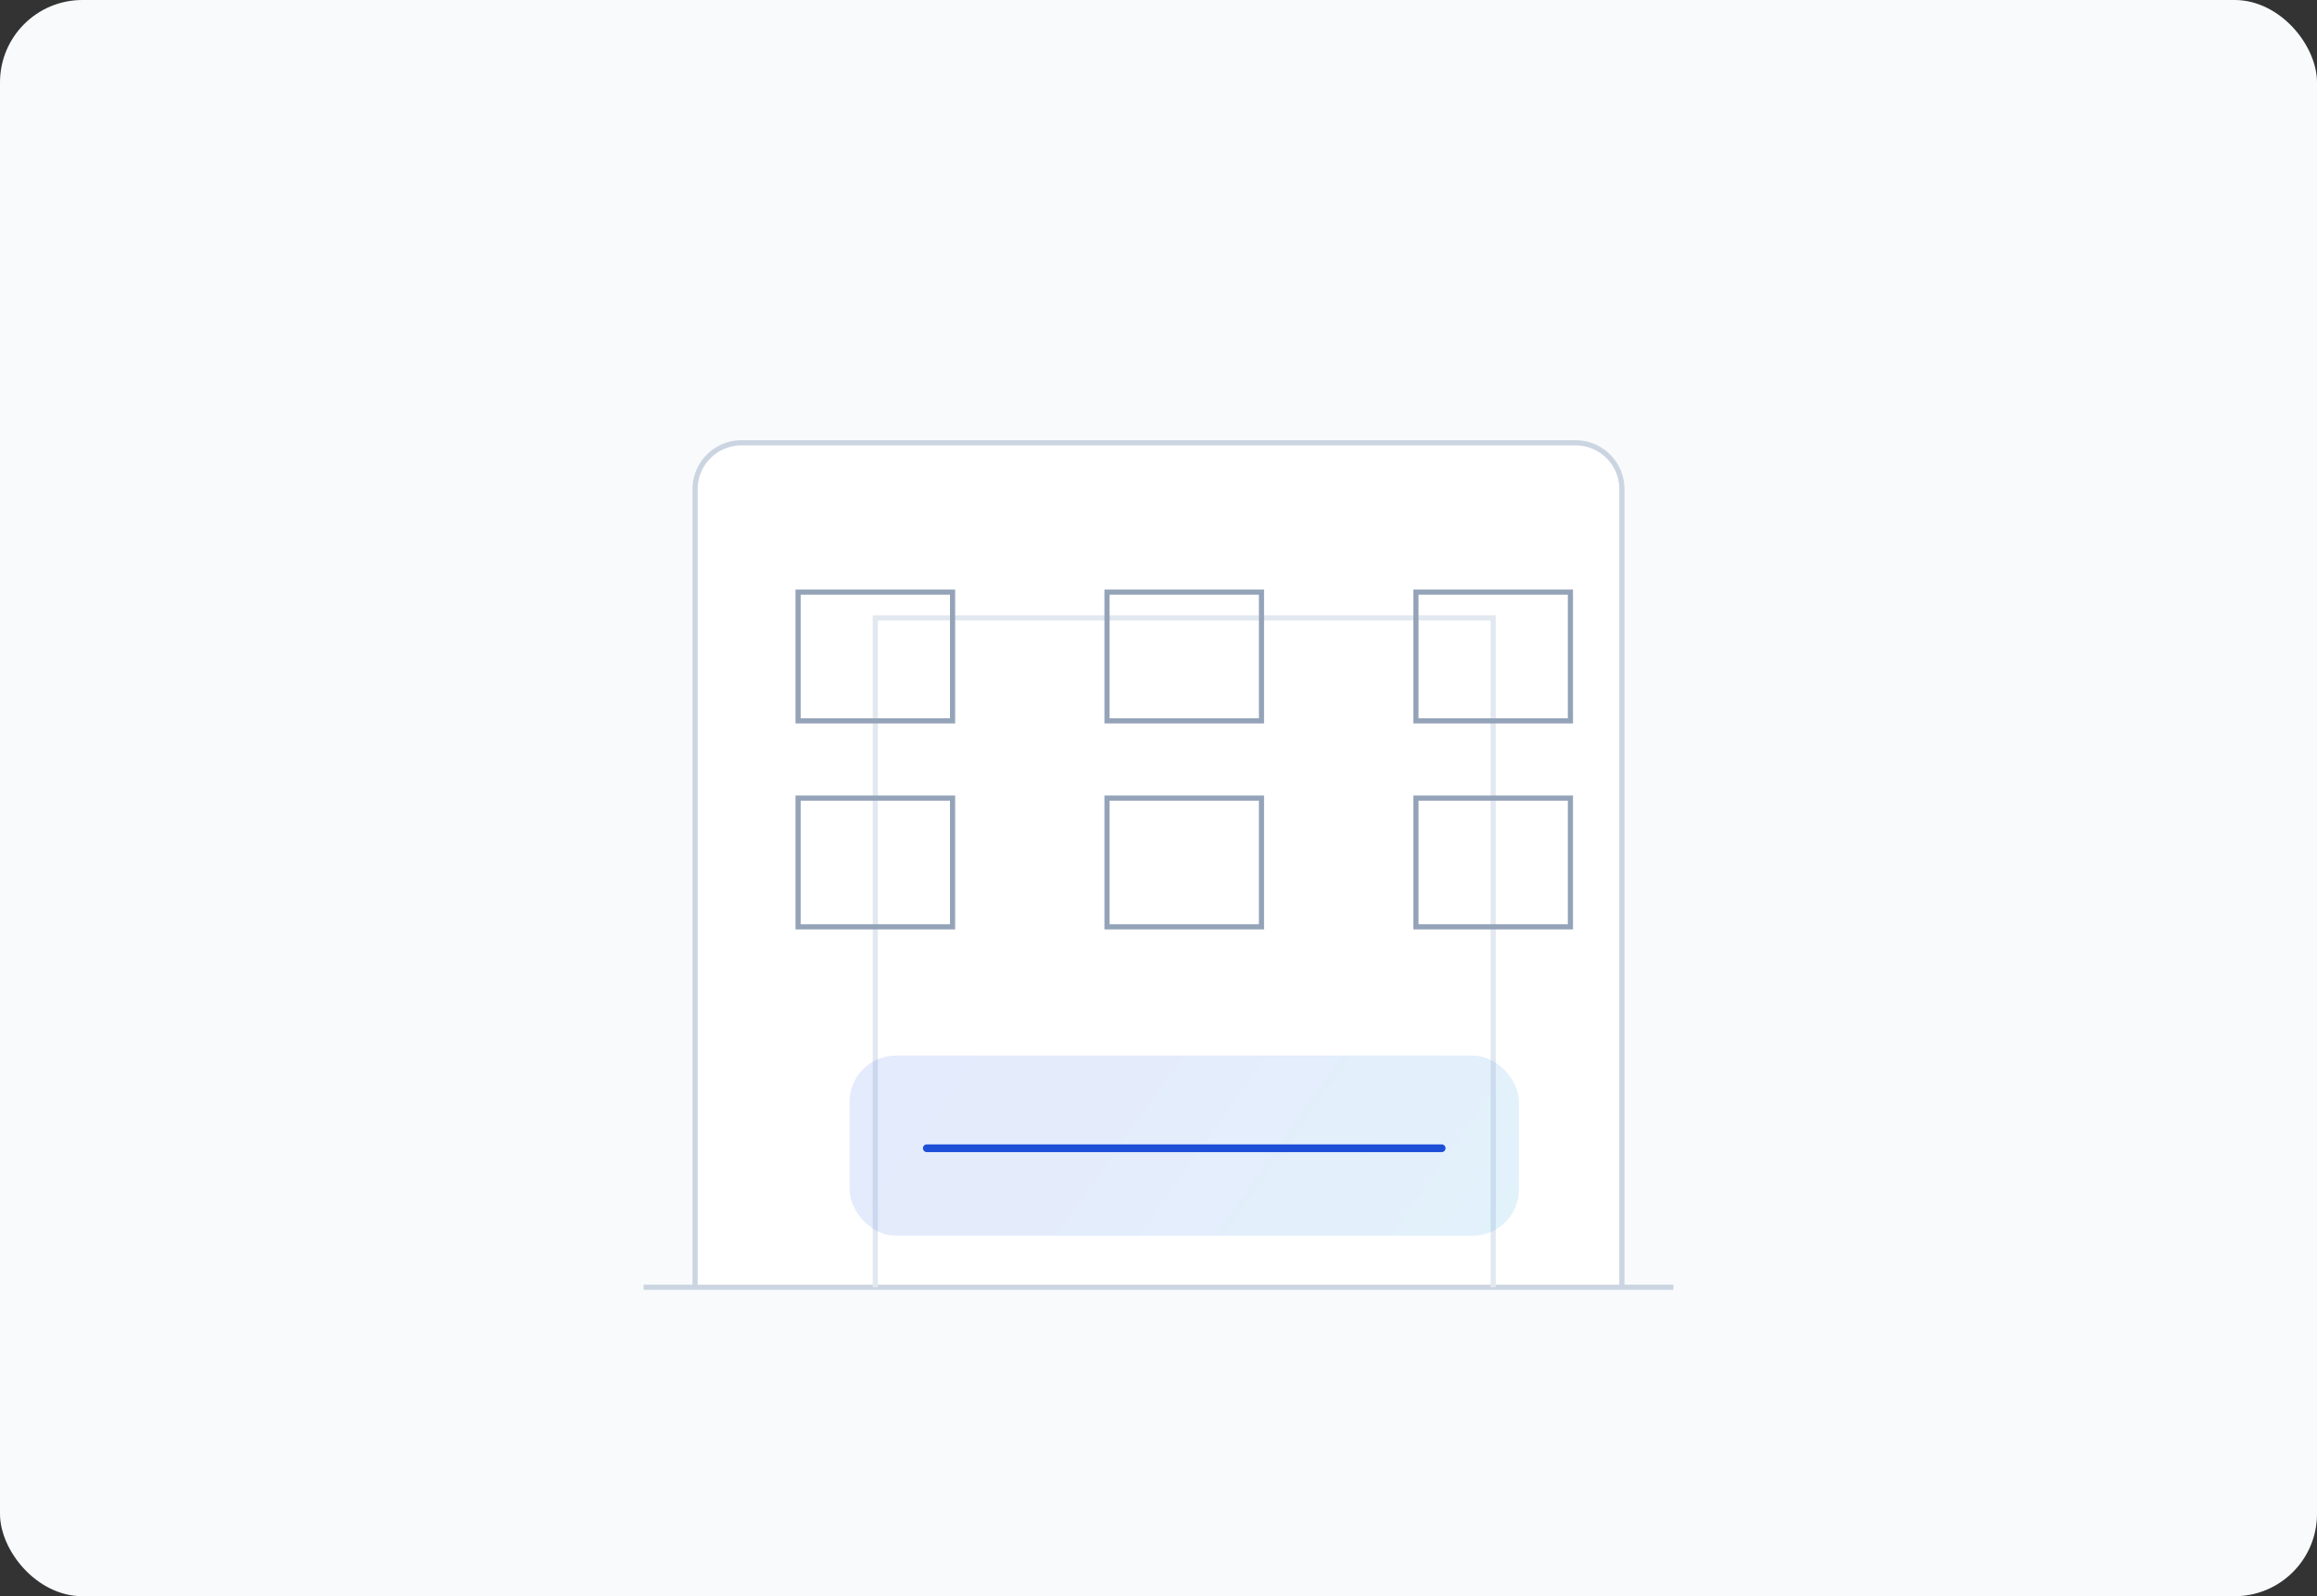 <svg xmlns="http://www.w3.org/2000/svg" width="900" height="620" viewBox="0 0 900 620" fill="none">
  <rect x="0" y="0" width="900" height="620" fill="#333333" stroke="none"/>
  <defs>
    <linearGradient id="g" x1="220" y1="160" x2="700" y2="500" gradientUnits="userSpaceOnUse">
      <stop stop-color="#1D4ED8"/>
      <stop offset="0.55" stop-color="#2563EB"/>
      <stop offset="1" stop-color="#06B6D4"/>
    </linearGradient>
  </defs>
  <rect width="900" height="620" rx="32" fill="#F8FAFC"/>
  <path d="M270 500V190a18 18 0 0 1 18-18h324a18 18 0 0 1 18 18v310" fill="#FFFFFF" stroke="#CBD5E1" stroke-width="2"/>
  <path d="M250 500h400" stroke="#CBD5E1" stroke-width="2"/>
  <path d="M340 500V240h240v260" stroke="#E2E8F0" stroke-width="2"/>
  <g stroke="#94A3B8" stroke-width="2">
    <path d="M310 230h60v50h-60z"/>
    <path d="M430 230h60v50h-60z"/>
    <path d="M550 230h60v50h-60z"/>
    <path d="M310 310h60v50h-60z"/>
    <path d="M430 310h60v50h-60z"/>
    <path d="M550 310h60v50h-60z"/>
  </g>
  <rect x="330" y="410" width="260" height="70" rx="18" fill="url(#g)" opacity="0.12"/>
  <path d="M360 446h200" stroke="#1D4ED8" stroke-width="3" stroke-linecap="round"/>
</svg>
